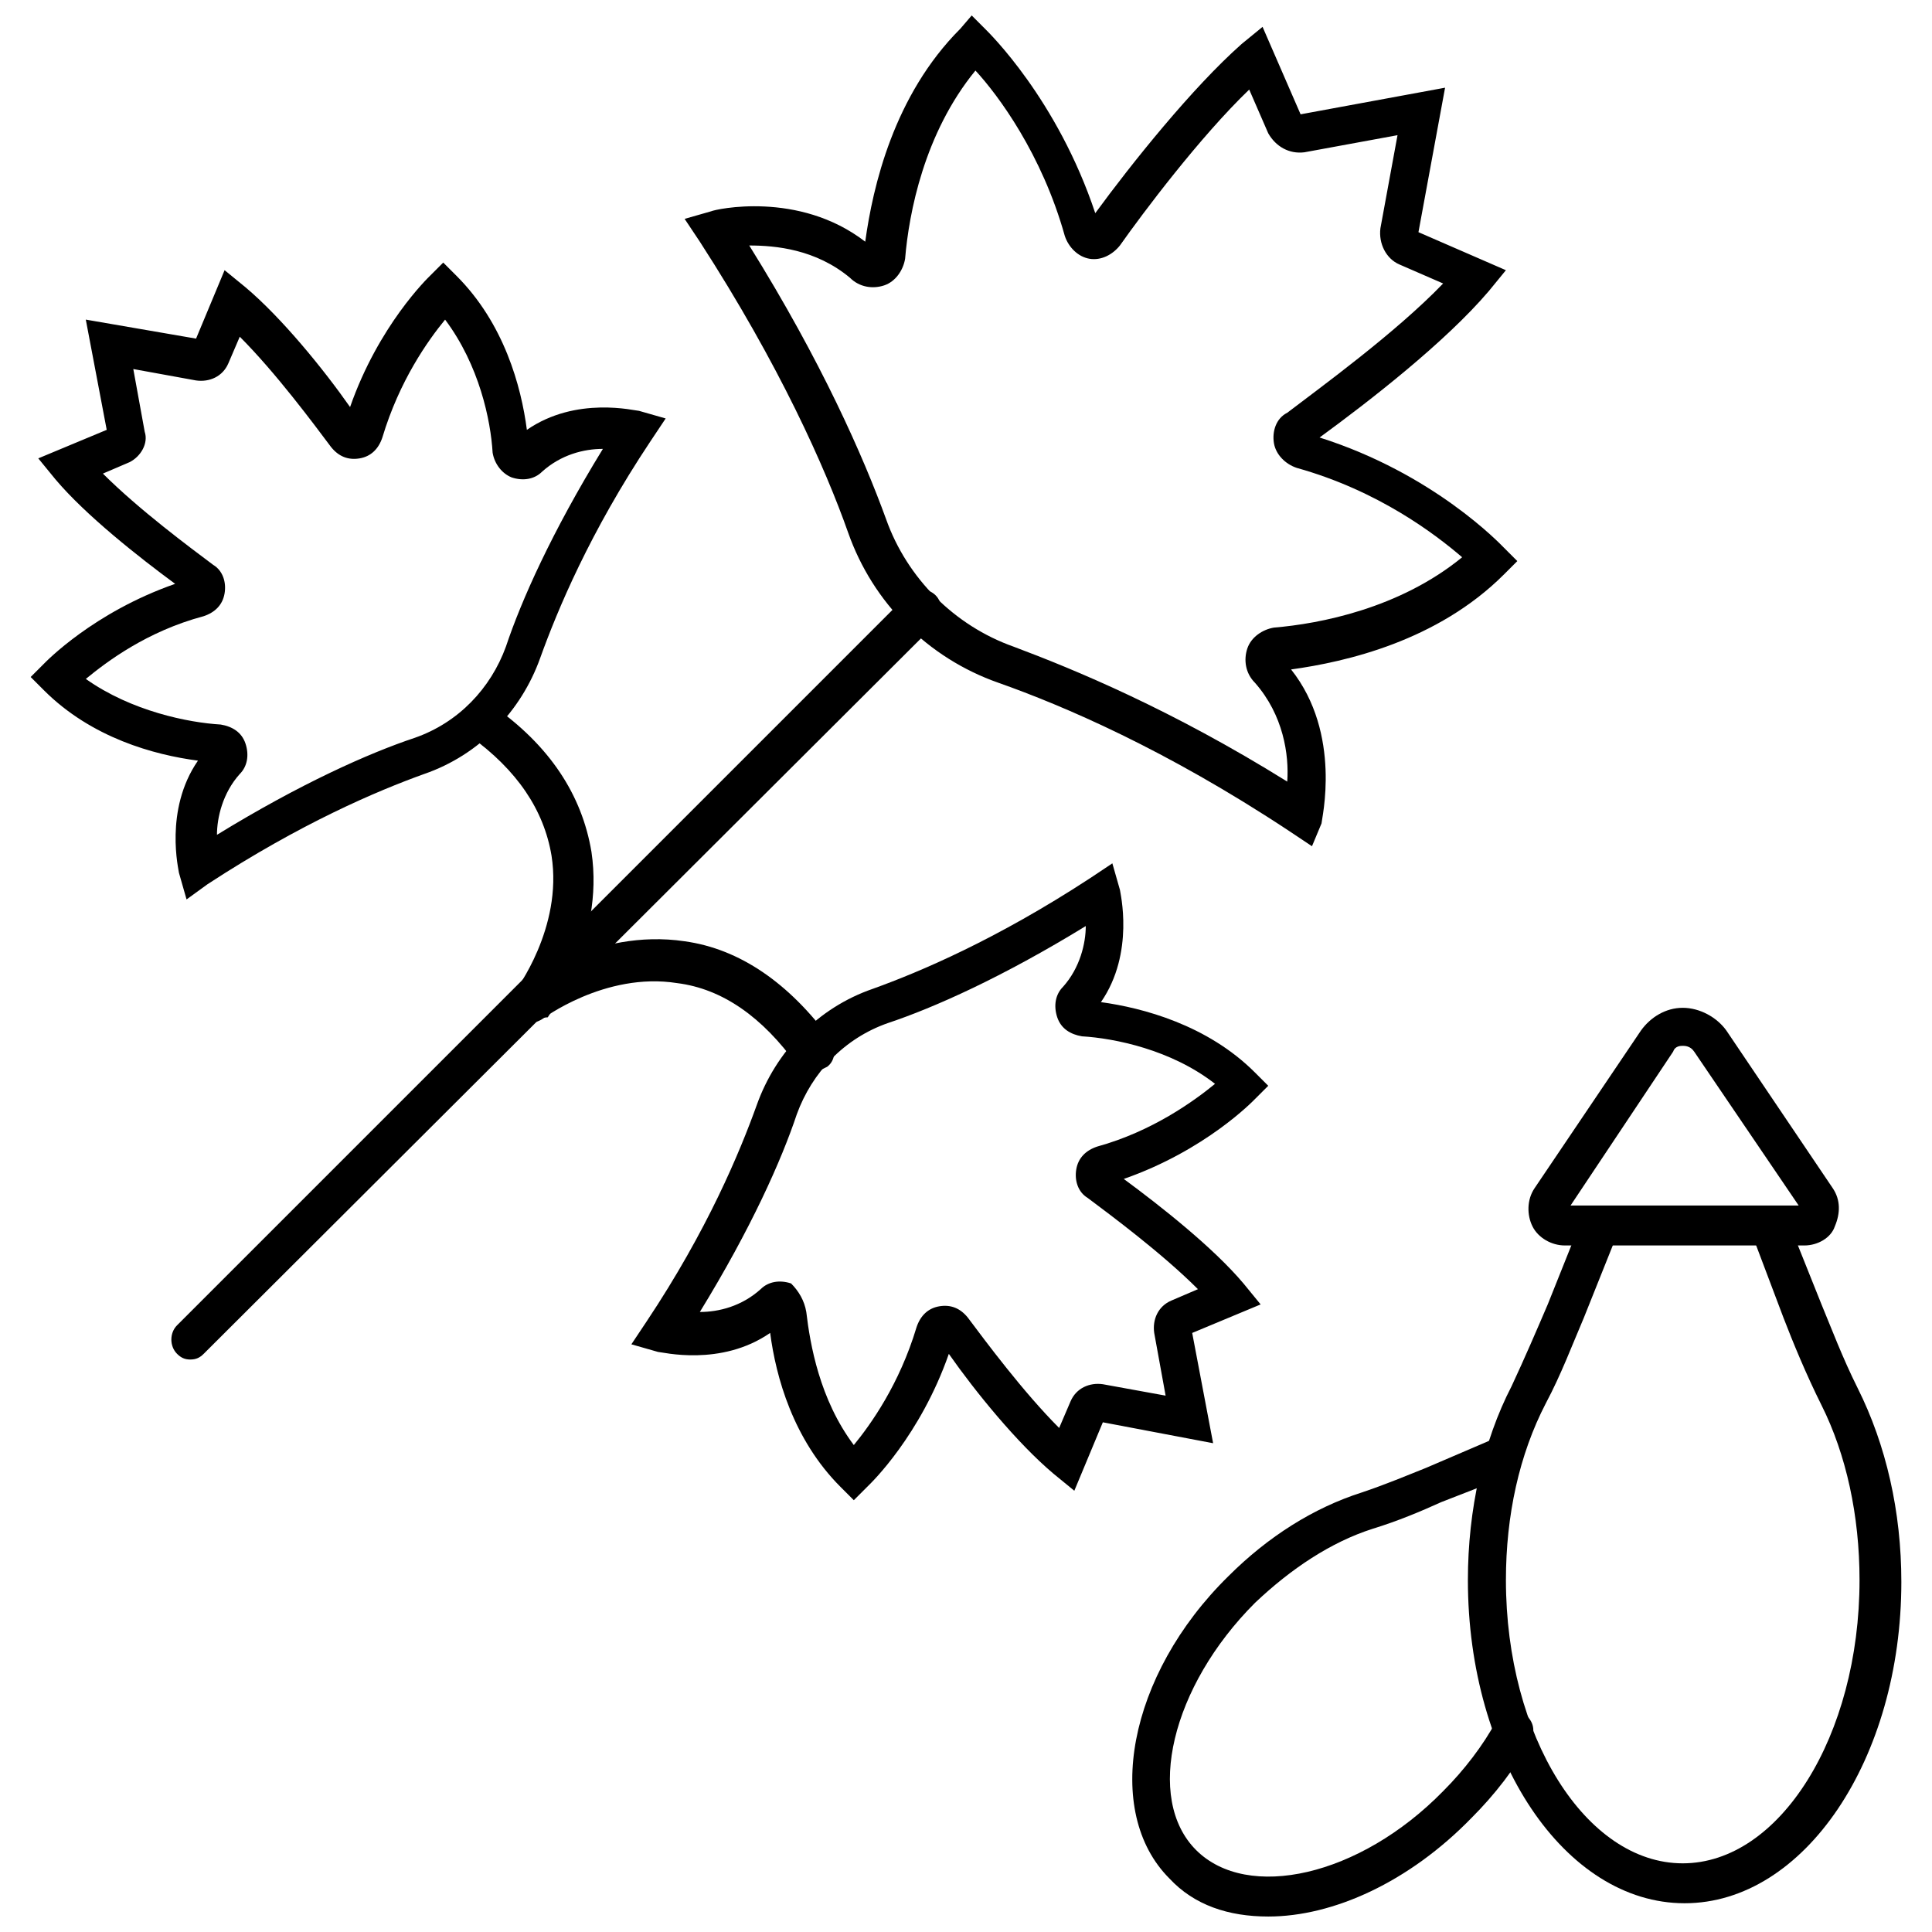 <?xml version="1.0" encoding="UTF-8"?>
<!-- Uploaded to: SVG Repo, www.svgrepo.com, Generator: SVG Repo Mixer Tools -->
<svg width="800px" height="800px" version="1.1" viewBox="144 144 512 512" xmlns="http://www.w3.org/2000/svg">
 <defs>
  <clipPath id="b">
   <path d="m444 525h107v126.9h-107z"/>
  </clipPath>
  <clipPath id="a">
   <path d="m325 148.09h222v220.91h-222z"/>
  </clipPath>
 </defs>
 <path d="m590.44 648.38c-31.738 0-57.434-38.289-57.434-85.648 0-18.641 4.031-36.777 11.586-51.387 3.527-7.559 6.551-14.609 9.574-21.664l9.07-22.672c1.008-2.519 4.031-4.031 6.551-3.023 2.519 1.008 4.031 4.031 3.023 6.551l-9.07 22.672c-3.023 7.055-6.047 15.113-10.078 22.672-7.055 13.602-10.578 29.727-10.578 46.855 0 41.312 21.16 75.066 46.855 75.066s46.855-33.754 46.855-75.066c0-17.129-3.527-33.25-10.078-46.352-4.031-8.062-7.559-16.625-10.078-23.176l-8.566-22.672c-1.008-2.519 0.504-5.543 3.023-6.551 2.519-1.008 5.543 0.504 6.551 3.023l9.07 22.672c2.519 6.047 5.543 14.105 9.574 22.168 7.559 15.113 11.586 32.746 11.586 51.387-0.004 46.855-25.695 85.145-57.438 85.145z"/>
 <path d="m622.18 474.06h-63.48c-3.527 0-7.055-2.016-8.566-5.039-1.512-3.023-1.512-7.055 0.504-10.078l28.215-41.816c2.519-3.527 6.551-6.047 11.082-6.047 4.535 0 9.07 2.519 11.586 6.047l28.215 41.816c2.016 3.023 2.016 6.551 0.504 10.078-1.008 3.023-4.531 5.039-8.059 5.039zm-61.969-10.582h60.457l-27.711-40.809c-1.008-1.512-2.519-1.512-3.023-1.512s-2.016 0-2.519 1.512z"/>
 <g clip-path="url(#b)">
  <path d="m480.11 651.9c-10.578 0-19.648-3.023-26.199-10.078-17.633-17.633-11.082-53.906 15.617-80.105 10.578-10.578 22.672-18.137 35.266-22.168 6.047-2.016 12.09-4.535 17.129-6.551l17.633-7.559c2.519-1.008 5.543 0 7.055 2.519 1.008 2.519 0 5.543-2.519 7.055l-18.137 7.059c-5.543 2.519-11.586 5.039-18.137 7.055-11.082 3.527-21.664 10.578-31.234 19.648-22.168 22.168-29.223 51.891-15.617 65.496 13.602 13.602 43.328 7.055 65.496-15.617 5.543-5.543 10.578-12.09 14.105-18.641 1.512-2.519 4.535-3.527 7.055-2.016 2.519 1.512 3.527 4.535 2.016 7.055-4.031 7.559-9.574 14.609-15.617 20.656-16.629 17.125-36.781 26.191-53.91 26.191z"/>
 </g>
 <g clip-path="url(#a)">
  <path d="m491.69 368.26-6.047-4.031c-32.746-21.664-59.953-33.25-77.082-39.297-18.641-6.551-33.25-21.16-39.801-39.801-6.047-17.129-18.137-44.336-39.297-77.082l-4.031-6.047 7.055-2.016c1.008-0.504 23.176-5.543 40.809 8.062 2.016-14.609 7.559-38.793 25.191-56.426l3.023-3.527 3.523 3.527c1.008 1.008 19.145 18.641 29.223 48.871 9.574-13.098 25.695-33.25 38.793-44.84l5.543-4.535 10.078 23.176 38.289-7.055-7.055 38.289 23.176 10.078-4.535 5.543c-11.586 13.602-31.738 29.223-44.84 38.793 30.23 9.574 47.863 28.215 48.871 29.223l3.527 3.527-3.527 3.527c-17.633 17.633-41.816 23.176-56.426 25.191 13.602 17.129 8.062 39.801 8.062 40.809zm-149.13-159.2c19.145 30.73 30.23 55.922 36.273 72.547 5.543 15.617 18.137 28.215 33.754 33.754 16.121 6.047 41.816 16.625 72.547 35.77 0.504-7.055-1.008-17.633-8.566-26.199-2.519-2.519-3.023-6.047-2.016-9.07 1.008-3.023 4.031-5.039 7.055-5.543 12.09-1.008 33.25-5.039 49.879-18.641-7.055-6.047-22.168-17.633-43.832-23.68-3.023-1.008-5.543-3.527-6.047-6.551-0.504-3.023 0.504-6.551 3.527-8.062 8.566-6.551 28.719-21.16 41.312-34.258l-11.586-5.039c-3.527-1.512-5.543-5.543-5.039-9.574l4.535-24.688-24.688 4.535c-4.031 0.504-7.559-1.512-9.574-5.039l-5.039-11.586c-13.098 12.594-28.215 32.746-34.258 41.312-2.016 2.519-5.039 4.031-8.062 3.527-3.023-0.504-5.543-3.023-6.551-6.047-6.047-21.664-17.633-37.281-23.68-43.832-13.602 16.625-17.633 37.785-18.641 49.879-0.504 3.023-2.519 6.047-5.543 7.055-3.023 1.008-6.551 0.504-9.07-2.016-9.055-7.547-19.637-8.555-26.691-8.555z"/>
 </g>
 <path d="m370.27 541.57-3.527-3.527c-12.594-12.594-17.129-29.223-18.641-40.809-13.098 9.07-28.719 5.039-29.727 5.039l-7.055-2.016 4.031-6.047c16.121-24.184 24.688-44.84 29.223-57.434 5.039-14.105 16.121-25.695 30.73-30.73 12.594-4.535 32.746-13.098 57.434-29.223l6.047-4.031 2.016 7.055c0 0.504 4.031 16.625-5.039 29.727 11.082 1.512 28.215 6.047 40.809 18.641l3.527 3.527-3.527 3.527c-0.504 0.504-13.098 13.602-34.762 21.16 9.574 7.055 23.68 18.137 31.738 27.711l4.535 5.543-18.137 7.559 5.543 29.223-29.223-5.543-7.559 18.137-5.543-4.535c-9.574-8.062-20.656-21.664-27.711-31.738-7.559 21.664-20.656 34.258-21.16 34.762zm-12.594-49.879c1.008 8.566 3.527 23.176 12.594 35.266 4.535-5.543 12.09-16.121 16.625-31.234 1.008-3.023 3.023-5.039 6.047-5.543 3.023-0.504 5.543 0.504 7.559 3.023 4.535 6.047 14.609 19.648 24.184 29.223l3.023-7.055c1.512-3.527 5.039-5.039 8.566-4.535l16.625 3.023-3.023-16.625c-0.504-3.527 1.008-7.055 4.535-8.566l7.055-3.023c-9.574-9.574-23.176-19.648-29.223-24.184-2.519-1.512-3.527-4.535-3.023-7.559 0.504-3.023 2.519-5.039 5.543-6.047 14.609-4.031 25.695-12.09 31.234-16.625-11.586-9.07-26.703-12.09-35.266-12.594-3.023-0.504-5.543-2.016-6.551-5.039-1.008-3.023-0.504-6.047 1.512-8.062 4.535-5.039 6.047-11.586 6.047-16.121-22.168 13.602-40.305 21.664-52.395 25.695-11.586 4.031-20.152 13.098-24.184 24.184-4.031 12.09-12.09 30.23-25.695 52.395 5.039 0 11.082-1.512 16.121-6.047 2.016-2.016 5.039-2.519 8.062-1.512 2.012 2.019 3.523 4.539 4.027 7.562z"/>
 <path d="m194.45 504.29c-1.512 0-2.519-0.504-3.527-1.512-2.016-2.016-2.016-5.543 0-7.559l193.46-193.46c2.016-2.016 5.543-2.016 7.559 0s2.016 5.543 0 7.559l-193.96 193.46c-1.008 1.008-2.016 1.508-3.527 1.508z"/>
 <path d="m359.19 428.21c-1.512 0-3.023-1.008-4.031-2.016-9.07-12.594-19.648-20.152-31.738-21.664-19.145-3.023-35.77 9.574-35.77 9.574-2.519 1.512-5.543 1.512-7.055-1.008-2.016-3.023-1.512-6.047 1.004-8.062 1.008-0.504 20.152-15.113 43.832-11.586 14.609 2.016 27.711 11.082 38.793 26.199 1.512 2.519 1.008 5.543-1.008 7.055-2.012 1.004-3.019 1.508-4.027 1.508z"/>
 <path d="m193.44 382.36-2.016-7.055c0-0.504-4.031-16.625 5.039-29.727-11.59-1.508-28.215-6.039-40.809-18.637l-3.527-3.527 3.527-3.527c0.504-0.504 13.098-13.602 34.762-21.16-9.574-7.055-23.68-18.137-31.738-27.711l-4.535-5.543 18.137-7.559-5.543-29.215 29.223 5.039 7.559-18.137 5.543 4.535c9.574 8.062 20.656 21.664 27.711 31.738 7.559-21.664 20.656-34.258 21.16-34.762l3.527-3.527 3.527 3.527c12.594 12.594 17.129 29.223 18.641 40.809 13.098-9.07 28.719-5.039 29.727-5.039l7.055 2.016-4.031 6.047c-16.121 24.184-24.688 44.84-29.223 57.434-5.039 14.105-16.121 25.695-30.73 30.73-12.594 4.535-32.746 13.098-57.434 29.223zm9.066-46.348c3.023 0.504 5.543 2.016 6.551 5.039 1.008 3.023 0.504 6.047-1.512 8.062-4.535 5.039-6.047 11.586-6.047 16.121 22.168-13.602 40.305-21.664 52.395-25.695 11.586-4.031 20.152-13.098 24.184-24.184 4.031-12.09 12.09-30.23 25.695-52.395-5.039 0-11.082 1.512-16.121 6.047-2.016 2.016-5.039 2.519-8.062 1.512-2.519-1.008-4.535-3.527-5.039-6.551-0.504-8.566-3.527-23.176-12.594-35.266-4.535 5.543-12.09 16.121-16.625 31.234-1.008 3.023-3.023 5.039-6.047 5.543s-5.543-0.504-7.559-3.023c-4.535-6.047-14.609-19.648-24.184-29.223l-3.023 7.055c-1.512 3.527-5.039 5.039-8.566 4.535l-16.625-3.023 3.023 16.625c1.012 3.019-1.004 6.547-4.023 8.059l-7.055 3.023c9.574 9.574 23.176 19.648 29.223 24.184 2.519 1.512 3.527 4.535 3.023 7.559-0.504 3.023-2.519 5.039-5.543 6.047-15.113 4.031-25.695 12.09-31.234 16.625 12.086 8.562 27.203 11.586 35.766 12.09z"/>
 <path d="m284.62 414.61c-1.008 0-2.016-0.504-3.023-1.008-2.519-1.512-2.519-5.039-1.008-7.055 0 0 12.594-16.625 9.574-35.77-2.016-12.09-9.07-22.672-21.664-31.738-2.519-1.512-3.023-5.039-1.008-7.055 1.512-2.519 5.039-3.023 7.055-1.008 15.113 10.578 23.68 23.68 26.199 38.793 3.527 23.68-11.082 42.824-11.586 43.832-1.516 0-3.027 1.008-4.539 1.008z"/>
</svg>